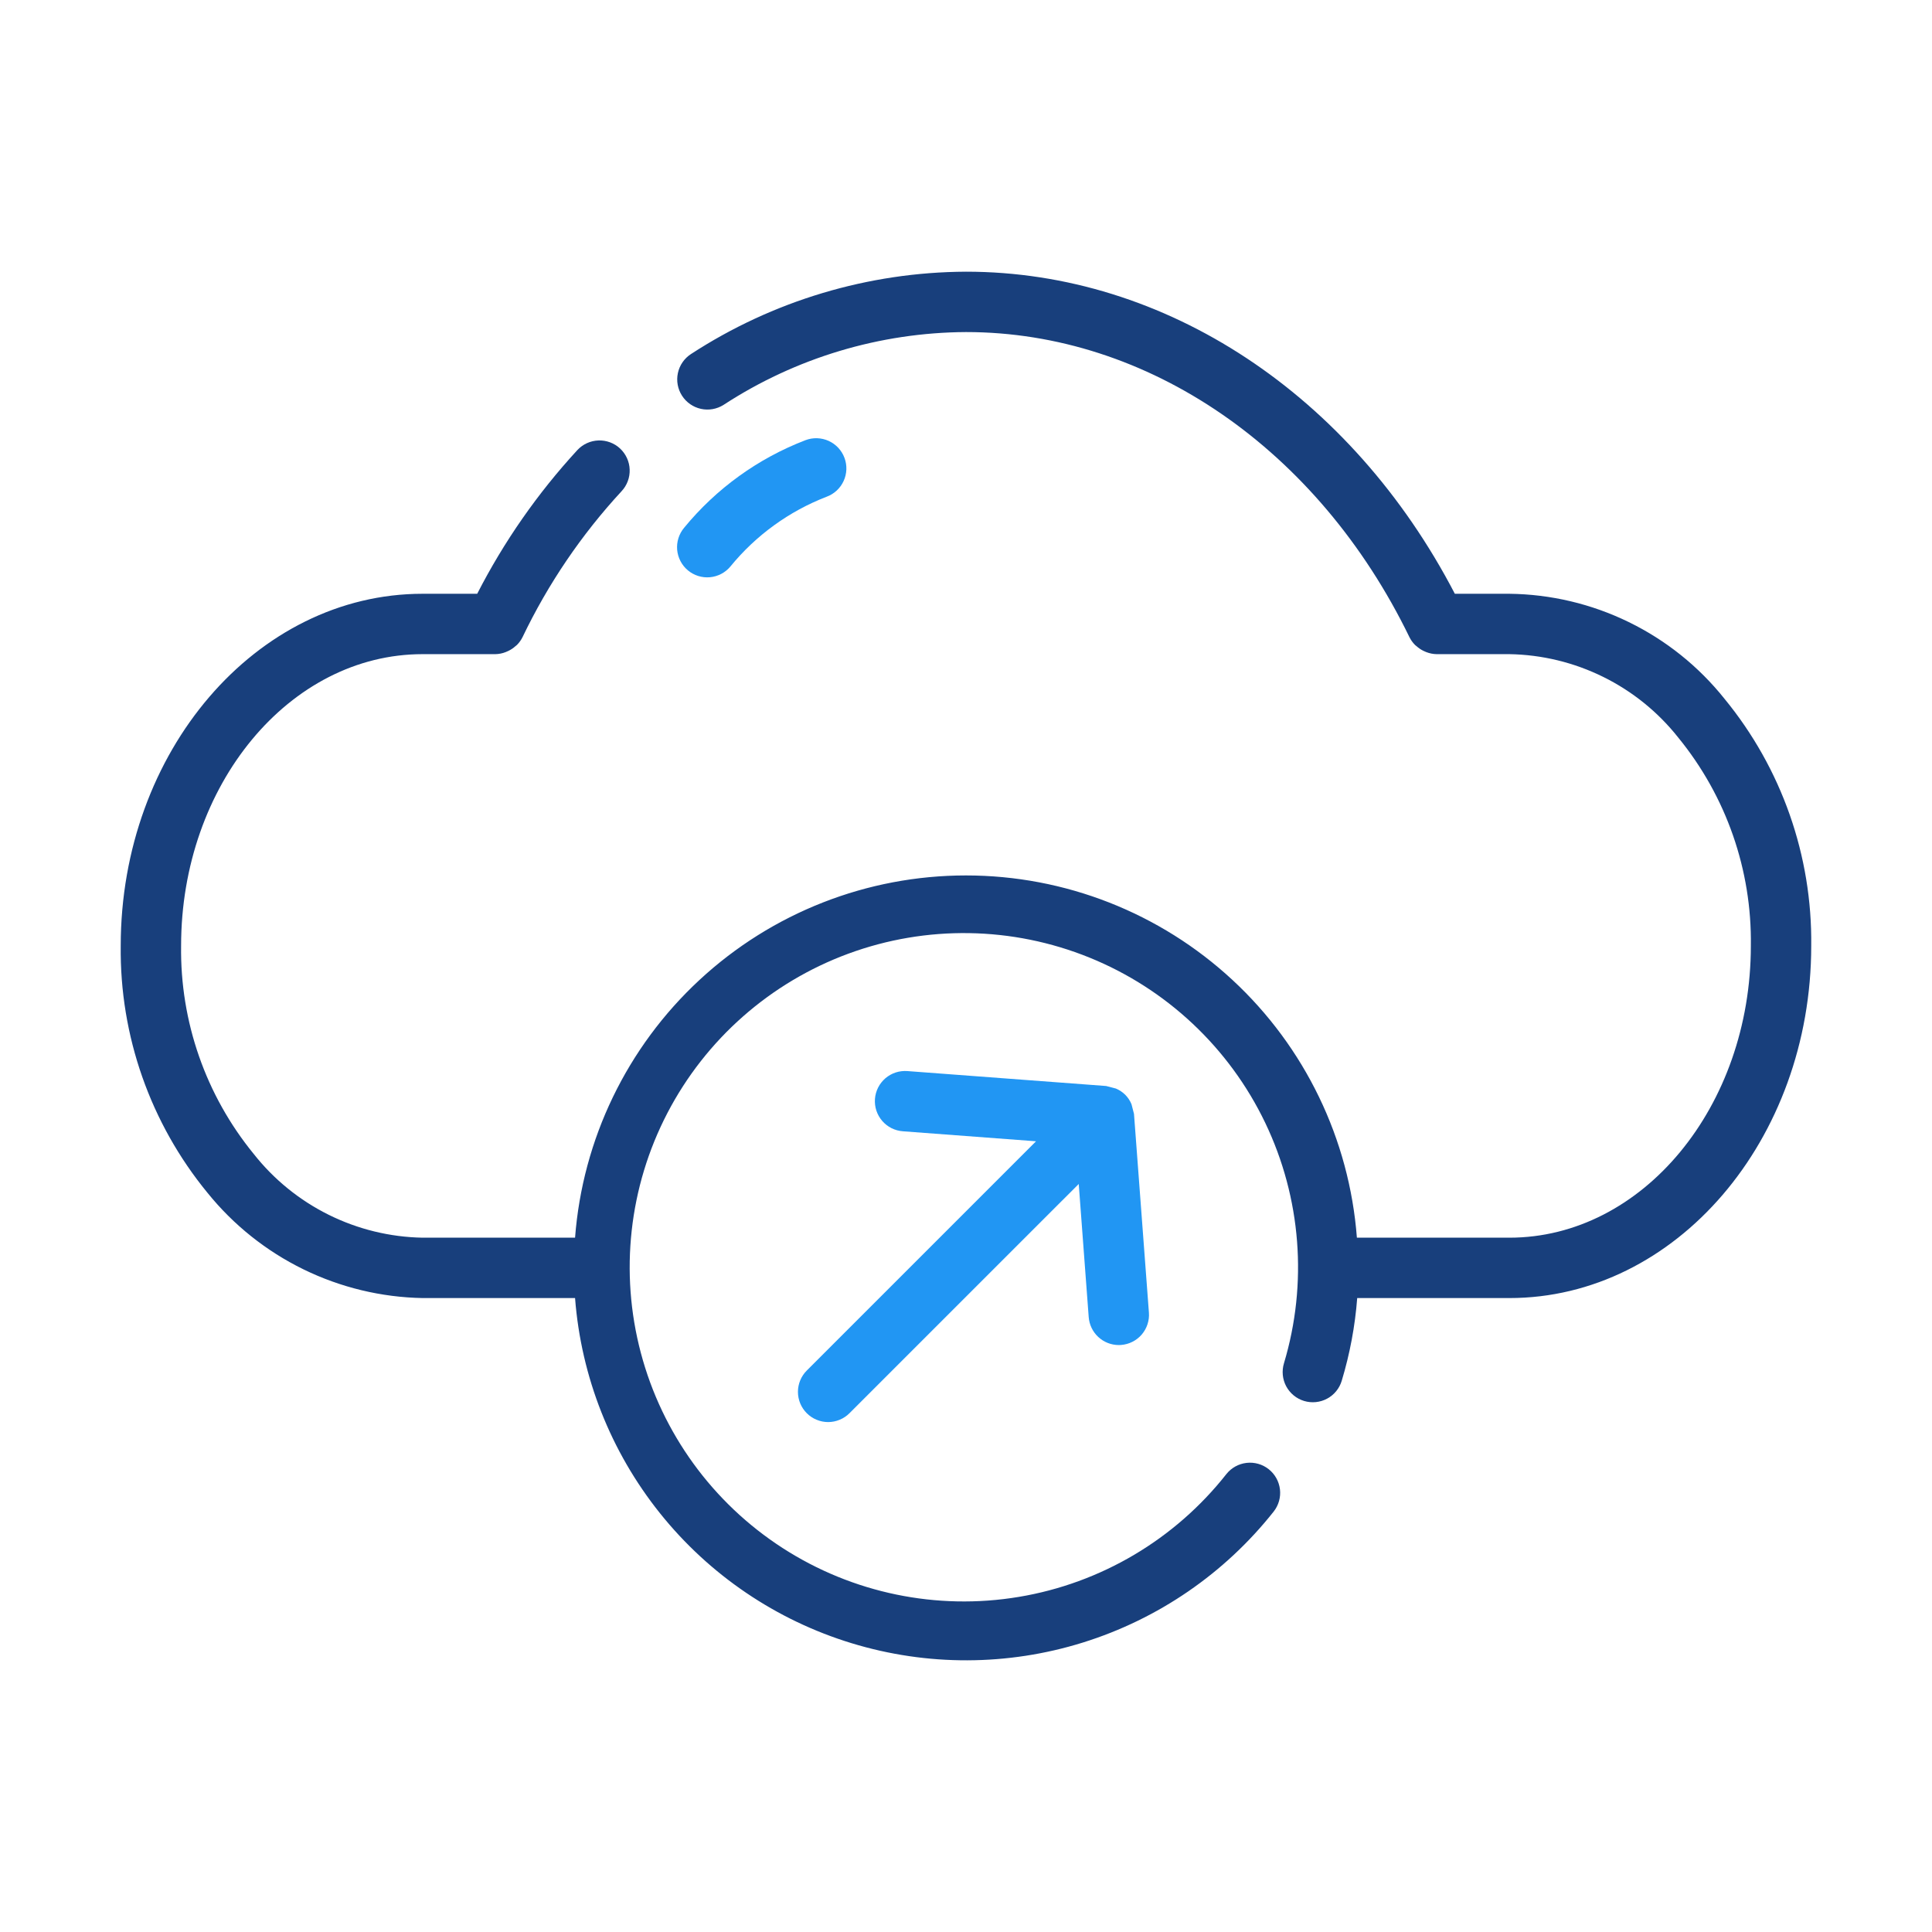 <svg width="80" height="80" viewBox="0 0 80 80" fill="none" xmlns="http://www.w3.org/2000/svg">
<path d="M71.407 28.934C70.337 27.594 68.983 26.509 67.442 25.758C65.902 25.006 64.213 24.606 62.499 24.587H60.242C55.954 16.345 48.269 11.25 39.999 11.25C35.954 11.269 32 12.453 28.611 14.661C28.334 14.841 28.139 15.123 28.07 15.447C28 15.77 28.062 16.107 28.241 16.385C28.419 16.663 28.701 16.859 29.024 16.93C29.346 17.001 29.684 16.941 29.963 16.764C32.949 14.816 36.434 13.769 39.999 13.75C47.539 13.75 54.576 18.591 58.362 26.384C58.421 26.502 58.498 26.609 58.59 26.703C58.61 26.724 58.635 26.738 58.657 26.758C58.743 26.836 58.839 26.901 58.943 26.951C58.98 26.97 59.018 26.986 59.056 27.001C59.193 27.054 59.337 27.084 59.484 27.087L59.486 27.087H62.499C63.849 27.109 65.176 27.431 66.386 28.029C67.596 28.626 68.658 29.485 69.495 30.544C71.48 32.973 72.544 36.026 72.499 39.163C72.499 45.828 68.013 51.25 62.499 51.25H56.186C55.875 47.17 54.035 43.358 51.033 40.577C48.032 37.795 44.091 36.25 39.999 36.25C35.907 36.25 31.966 37.795 28.965 40.577C25.964 43.358 24.123 47.17 23.812 51.25H17.499C16.149 51.226 14.821 50.902 13.611 50.302C12.402 49.702 11.341 48.841 10.505 47.781C8.519 45.352 7.455 42.3 7.499 39.163C7.499 32.504 11.985 27.087 17.499 27.087H20.512L20.513 27.087C20.66 27.084 20.806 27.055 20.943 27C20.982 26.986 21.017 26.97 21.054 26.951C21.159 26.901 21.256 26.835 21.343 26.757C21.364 26.738 21.388 26.724 21.408 26.703C21.501 26.609 21.578 26.501 21.637 26.383C22.695 24.174 24.077 22.137 25.739 20.339C25.851 20.219 25.938 20.078 25.995 19.924C26.053 19.77 26.079 19.607 26.073 19.443C26.068 19.279 26.029 19.117 25.961 18.968C25.893 18.819 25.796 18.684 25.676 18.572C25.556 18.46 25.415 18.373 25.261 18.316C25.107 18.259 24.944 18.232 24.78 18.238C24.616 18.244 24.454 18.282 24.305 18.35C24.155 18.418 24.021 18.515 23.909 18.635C22.263 20.422 20.867 22.425 19.76 24.587H17.499C10.607 24.587 4.999 31.126 4.999 39.163C4.954 42.889 6.227 46.511 8.592 49.392C9.668 50.725 11.023 51.806 12.562 52.559C14.101 53.312 15.786 53.718 17.499 53.75H23.812C24.062 57.007 25.288 60.113 27.331 62.663C29.373 65.213 32.137 67.087 35.261 68.041C38.386 68.996 41.725 68.986 44.843 68.013C47.962 67.04 50.715 65.15 52.742 62.588C52.946 62.328 53.039 61.997 53 61.669C52.961 61.341 52.793 61.041 52.534 60.836C52.275 60.631 51.945 60.537 51.616 60.575C51.288 60.613 50.988 60.779 50.782 61.038C48.65 63.744 45.585 65.558 42.187 66.124C38.788 66.691 35.301 65.969 32.406 64.1C29.512 62.232 27.418 59.35 26.536 56.02C25.653 52.69 26.044 49.15 27.633 46.093C29.222 43.036 31.894 40.682 35.127 39.49C38.36 38.299 41.921 38.357 45.113 39.652C48.306 40.947 50.901 43.387 52.39 46.493C53.879 49.6 54.156 53.151 53.166 56.451C53.118 56.608 53.102 56.773 53.118 56.937C53.134 57.1 53.182 57.259 53.259 57.404C53.337 57.548 53.442 57.677 53.569 57.781C53.696 57.885 53.842 57.963 54 58.011C54.157 58.058 54.322 58.074 54.485 58.058C54.649 58.042 54.807 57.993 54.952 57.916C55.097 57.838 55.225 57.733 55.329 57.606C55.433 57.478 55.511 57.332 55.558 57.175C55.895 56.06 56.11 54.911 56.199 53.75H62.499C69.391 53.75 74.999 47.206 74.999 39.163C75.044 35.436 73.772 31.814 71.407 28.934Z" fill="#183F7C"/>
<path d="M30.244 23.458C31.299 22.166 32.672 21.17 34.228 20.569C34.383 20.512 34.524 20.425 34.645 20.314C34.766 20.202 34.863 20.068 34.932 19.918C35.001 19.769 35.039 19.607 35.046 19.443C35.052 19.279 35.026 19.115 34.968 18.96C34.911 18.806 34.824 18.665 34.712 18.544C34.6 18.424 34.465 18.327 34.316 18.258C34.166 18.19 34.004 18.152 33.84 18.146C33.676 18.14 33.512 18.167 33.358 18.225C31.393 18.978 29.659 20.229 28.325 21.857C28.22 21.983 28.141 22.128 28.092 22.285C28.043 22.441 28.026 22.606 28.04 22.77C28.055 22.933 28.102 23.092 28.178 23.237C28.254 23.383 28.358 23.512 28.484 23.617C28.61 23.722 28.756 23.801 28.912 23.85C29.069 23.899 29.234 23.917 29.397 23.902C29.561 23.887 29.72 23.84 29.865 23.764C30.01 23.688 30.139 23.584 30.244 23.458Z" fill="#2196F3"/>
<path d="M33.407 58.518C33.523 58.634 33.661 58.727 33.813 58.789C33.964 58.852 34.127 58.885 34.291 58.885C34.455 58.885 34.618 58.852 34.769 58.789C34.921 58.727 35.059 58.634 35.175 58.518L44.668 49.026L45.081 54.539C45.105 54.853 45.246 55.147 45.477 55.361C45.708 55.576 46.011 55.695 46.327 55.696C46.358 55.696 46.39 55.694 46.422 55.692C46.585 55.679 46.745 55.635 46.892 55.561C47.038 55.487 47.169 55.385 47.276 55.261C47.383 55.136 47.464 54.992 47.515 54.836C47.566 54.68 47.587 54.516 47.574 54.352L46.956 46.122C46.922 45.988 46.887 45.854 46.852 45.72C46.791 45.575 46.704 45.444 46.594 45.332L46.593 45.331C46.481 45.222 46.35 45.134 46.206 45.074C46.072 45.039 45.938 45.004 45.804 44.969L37.574 44.351C37.41 44.339 37.245 44.358 37.088 44.409C36.932 44.46 36.787 44.542 36.662 44.649C36.538 44.756 36.435 44.887 36.361 45.033C36.287 45.18 36.242 45.34 36.23 45.504C36.218 45.668 36.238 45.833 36.289 45.989C36.341 46.145 36.423 46.29 36.53 46.414C36.638 46.539 36.769 46.641 36.916 46.715C37.063 46.788 37.223 46.832 37.387 46.844L42.9 47.258L33.407 56.751C33.291 56.867 33.199 57.005 33.136 57.156C33.073 57.308 33.041 57.47 33.041 57.635C33.041 57.799 33.073 57.961 33.136 58.113C33.199 58.264 33.291 58.402 33.407 58.518Z" fill="#2196F3"/>
</svg>
